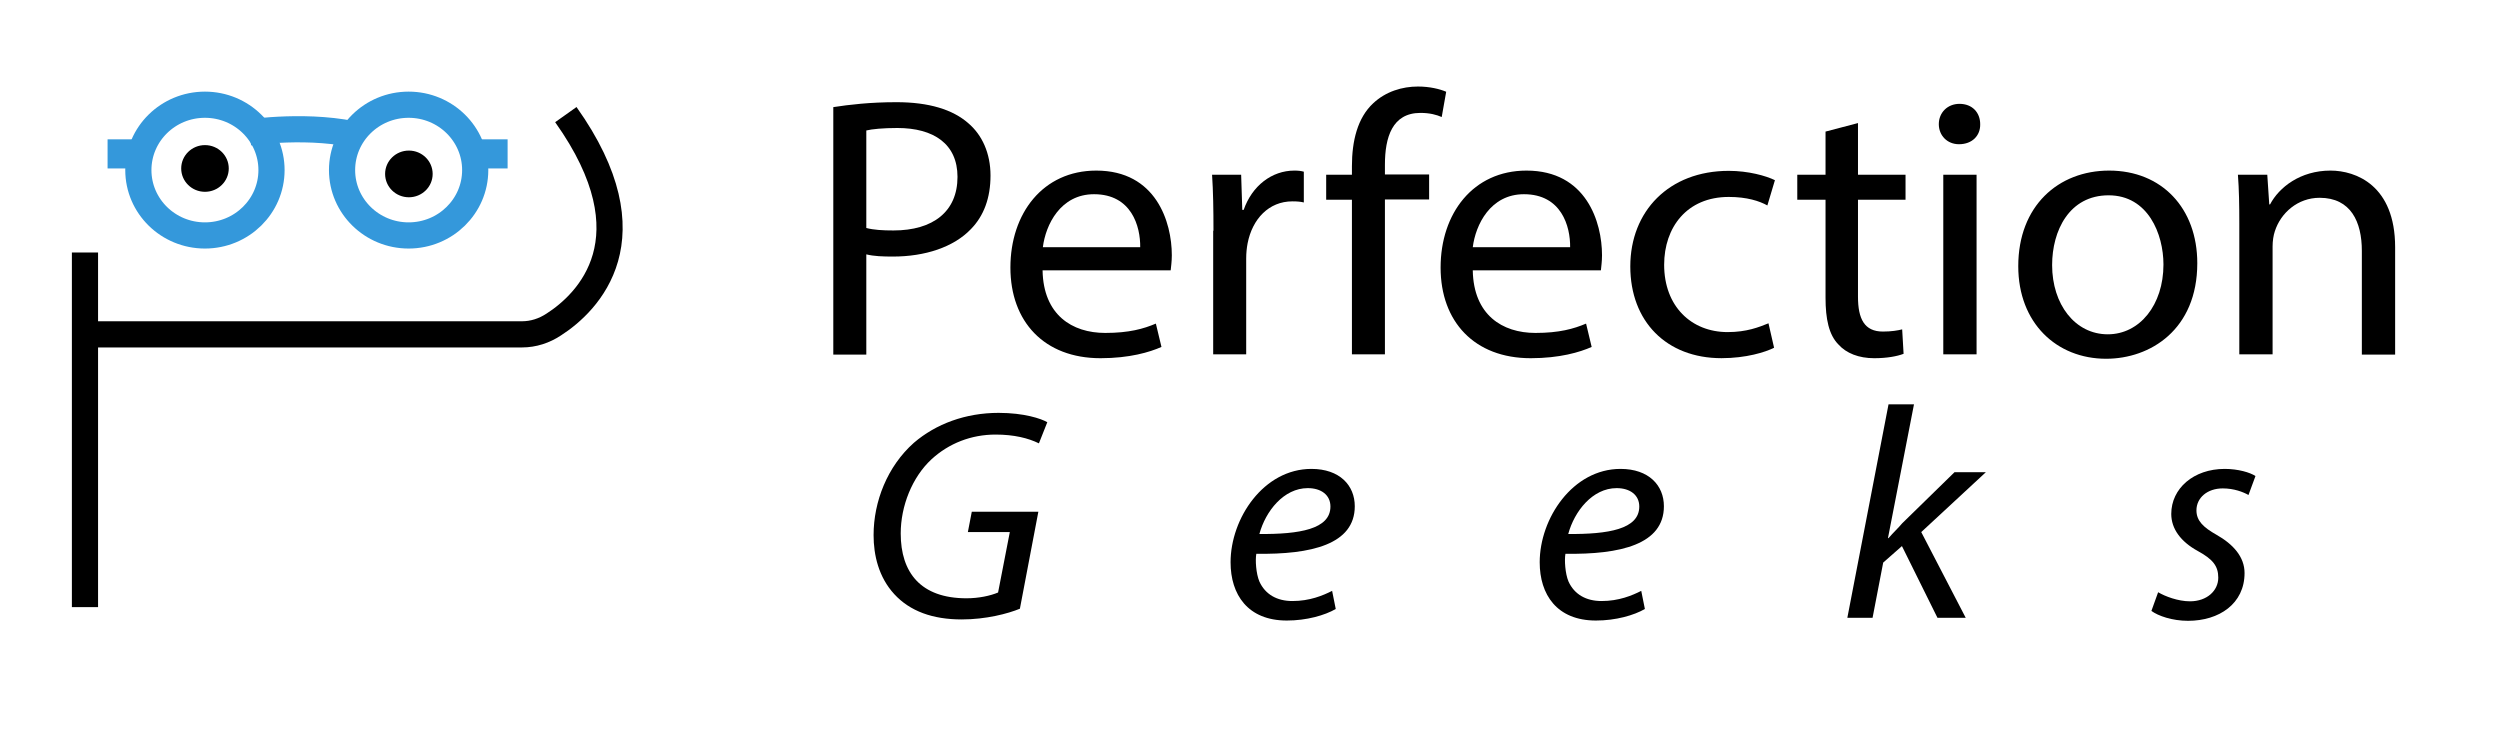 <svg width="191" height="56" viewBox="0 0 191 56" fill="none" xmlns="http://www.w3.org/2000/svg">
<path d="M63.664 8.184C64.882 7.996 66.464 7.807 68.494 7.807C70.973 7.807 72.79 8.373 73.965 9.402C75.034 10.304 75.675 11.71 75.675 13.41C75.675 15.131 75.162 16.495 74.179 17.502C72.854 18.887 70.674 19.601 68.216 19.601C67.468 19.601 66.763 19.58 66.186 19.433V27.093H63.664V8.184ZM66.186 17.418C66.742 17.565 67.426 17.607 68.259 17.607C71.294 17.607 73.153 16.159 73.153 13.515C73.153 10.997 71.337 9.779 68.558 9.779C67.468 9.779 66.613 9.863 66.186 9.968V17.418Z" fill="black"/>
<path d="M79.653 20.672C79.717 24.051 81.897 25.436 84.44 25.436C86.257 25.436 87.368 25.121 88.308 24.723L88.736 26.506C87.838 26.905 86.3 27.367 84.077 27.367C79.781 27.367 77.195 24.576 77.195 20.441C77.195 16.307 79.674 13.033 83.756 13.033C88.33 13.033 89.527 16.979 89.527 19.497C89.527 20.001 89.463 20.399 89.441 20.651H79.653V20.672ZM87.112 18.888C87.133 17.294 86.449 14.838 83.585 14.838C81.021 14.838 79.888 17.168 79.674 18.888H87.112Z" fill="black"/>
<path d="M92.709 17.629C92.709 16.013 92.687 14.628 92.602 13.348H94.824L94.91 16.034H95.017C95.658 14.188 97.175 13.033 98.885 13.033C99.184 13.033 99.376 13.054 99.612 13.117V15.468C99.355 15.405 99.099 15.384 98.735 15.384C96.94 15.384 95.679 16.727 95.316 18.595C95.252 18.93 95.209 19.329 95.209 19.749V27.073H92.687V17.629H92.709Z" fill="black"/>
<path d="M103.287 27.094V15.258H101.32V13.348H103.287V12.697C103.287 10.767 103.714 9.004 104.911 7.891C105.872 6.989 107.133 6.611 108.33 6.611C109.228 6.611 109.997 6.8 110.489 7.01L110.147 8.941C109.762 8.773 109.249 8.626 108.523 8.626C106.364 8.626 105.808 10.494 105.808 12.592V13.327H109.185V15.237H105.808V27.073H103.287V27.094Z" fill="black"/>
<path d="M112.52 20.672C112.584 24.051 114.764 25.436 117.307 25.436C119.124 25.436 120.235 25.121 121.176 24.723L121.603 26.506C120.706 26.905 119.167 27.367 116.944 27.367C112.648 27.367 110.062 24.576 110.062 20.441C110.062 16.307 112.542 13.033 116.624 13.033C121.197 13.033 122.394 16.979 122.394 19.497C122.394 20.001 122.33 20.399 122.309 20.651H112.52V20.672ZM119.958 18.888C119.979 17.294 119.295 14.838 116.431 14.838C113.867 14.838 112.734 17.168 112.52 18.888H119.958Z" fill="black"/>
<path d="M135.54 26.568C134.877 26.904 133.403 27.365 131.522 27.365C127.312 27.365 124.555 24.553 124.555 20.356C124.555 16.138 127.504 13.053 132.078 13.053C133.574 13.053 134.92 13.431 135.604 13.766L135.027 15.697C134.428 15.361 133.467 15.046 132.078 15.046C128.872 15.046 127.141 17.376 127.141 20.23C127.141 23.399 129.214 25.372 131.992 25.372C133.445 25.372 134.386 24.994 135.112 24.7L135.54 26.568Z" fill="black"/>
<path d="M141.95 9.402V13.348H145.583V15.258H141.95V22.666C141.95 24.366 142.441 25.331 143.852 25.331C144.514 25.331 145.006 25.247 145.326 25.163L145.434 27.031C144.942 27.22 144.172 27.367 143.189 27.367C142.014 27.367 141.052 26.989 140.455 26.317C139.727 25.583 139.471 24.366 139.471 22.75V15.258H137.312V13.348H139.471V10.053L141.95 9.402Z" fill="black"/>
<path d="M151.287 9.487C151.309 10.347 150.689 11.019 149.664 11.019C148.765 11.019 148.125 10.347 148.125 9.487C148.125 8.605 148.787 7.934 149.705 7.934C150.689 7.934 151.287 8.605 151.287 9.487ZM148.467 27.094V13.348H151.01V27.073H148.467V27.094Z" fill="black"/>
<path d="M167.873 20.106C167.873 25.184 164.283 27.409 160.906 27.409C157.124 27.409 154.195 24.681 154.195 20.336C154.195 15.74 157.251 13.033 161.141 13.033C165.159 13.033 167.873 15.908 167.873 20.106ZM156.782 20.253C156.782 23.254 158.535 25.541 161.035 25.541C163.471 25.541 165.288 23.296 165.288 20.21C165.288 17.881 164.113 14.922 161.098 14.922C158.085 14.922 156.782 17.629 156.782 20.253Z" fill="black"/>
<path d="M171.083 17.062C171.083 15.636 171.063 14.481 170.977 13.348H173.22L173.371 15.614H173.434C174.119 14.313 175.742 13.033 178.05 13.033C179.995 13.033 182.988 14.166 182.988 18.888V27.094H180.445V19.161C180.445 16.958 179.611 15.111 177.218 15.111C175.55 15.111 174.246 16.265 173.797 17.671C173.691 17.986 173.626 18.406 173.626 18.826V27.073H171.083V17.062Z" fill="black"/>
<path d="M77.92 46.506C77.001 46.884 75.334 47.325 73.474 47.325C71.252 47.325 69.521 46.695 68.324 45.394C67.127 44.093 66.742 42.414 66.742 40.882C66.742 38.322 67.79 35.635 69.82 33.83C71.508 32.382 73.773 31.543 76.295 31.543C78.24 31.543 79.544 31.984 80.014 32.256L79.373 33.872C78.561 33.474 77.471 33.201 76.06 33.201C74.201 33.201 72.491 33.872 71.166 35.09C69.692 36.454 68.815 38.657 68.815 40.756C68.815 43.736 70.333 45.709 73.838 45.709C74.778 45.709 75.654 45.52 76.253 45.268L77.15 40.651H73.945L74.244 39.098H79.33L77.92 46.506Z" fill="black"/>
<path d="M102.051 46.527C101.218 47.01 99.829 47.409 98.311 47.409C95.319 47.409 94.016 45.415 94.016 42.96C94.016 39.602 96.537 35.824 100.192 35.824C102.351 35.824 103.505 37.083 103.505 38.678C103.505 41.596 100.171 42.372 95.982 42.309C95.896 42.792 95.96 43.82 96.217 44.429C96.666 45.415 97.563 45.919 98.739 45.919C100.064 45.919 101.068 45.499 101.774 45.142L102.051 46.527ZM99.914 37.293C98.076 37.293 96.687 39.056 96.217 40.798C99.252 40.819 101.645 40.441 101.645 38.699C101.645 37.818 100.94 37.293 99.914 37.293Z" fill="black"/>
<path d="M125.669 46.527C124.835 47.01 123.446 47.409 121.928 47.409C118.936 47.409 117.633 45.415 117.633 42.96C117.633 39.602 120.155 35.824 123.809 35.824C125.968 35.824 127.122 37.083 127.122 38.678C127.122 41.596 123.788 42.372 119.599 42.309C119.513 42.792 119.578 43.82 119.834 44.429C120.283 45.415 121.18 45.919 122.356 45.919C123.681 45.919 124.685 45.499 125.391 45.142L125.669 46.527ZM123.51 37.293C121.672 37.293 120.283 39.056 119.813 40.798C122.848 40.819 125.241 40.441 125.241 38.699C125.241 37.818 124.536 37.293 123.51 37.293Z" fill="black"/>
<path d="M141.141 47.178L144.283 30.893H146.228L144.24 41.113H144.283C144.624 40.714 145.052 40.315 145.329 39.98L149.325 36.076H151.72L146.783 40.651L150.181 47.199H148.022L145.308 41.721L143.876 42.981L143.064 47.199H141.141V47.178Z" fill="black"/>
<path d="M164.881 45.247C165.415 45.562 166.398 45.94 167.317 45.94C168.62 45.94 169.476 45.121 169.476 44.135C169.476 43.253 169.07 42.729 167.915 42.099C166.612 41.386 165.884 40.399 165.884 39.266C165.884 37.314 167.595 35.824 169.967 35.824C170.993 35.824 171.912 36.097 172.318 36.37L171.784 37.818C171.378 37.587 170.673 37.314 169.817 37.314C168.642 37.314 167.808 38.028 167.808 38.993C167.808 39.791 168.343 40.294 169.347 40.861C170.608 41.575 171.484 42.54 171.484 43.778C171.484 46.129 169.539 47.43 167.168 47.43C165.949 47.43 164.881 47.052 164.367 46.674L164.881 45.247Z" fill="black"/>
<path d="M6.492 19.291V46.384" stroke="black" stroke-width="2" stroke-miterlimit="10"/>
<path d="M6 25.545H39.874C40.751 25.545 41.584 25.272 42.311 24.789C44.897 23.131 49.94 18.2 43.23 8.756" stroke="black" stroke-width="2" stroke-miterlimit="10"/>
<path d="M15.657 17.989C18.466 17.989 20.743 15.753 20.743 12.995C20.743 10.236 18.466 8 15.657 8C12.848 8 10.57 10.236 10.57 12.995C10.57 15.753 12.848 17.989 15.657 17.989Z" stroke="#3498DB" stroke-width="2" stroke-miterlimit="10"/>
<path d="M31.219 17.989C34.029 17.989 36.306 15.753 36.306 12.995C36.306 10.236 34.029 8 31.219 8C28.41 8 26.133 10.236 26.133 12.995C26.133 15.753 28.41 17.989 31.219 17.989Z" stroke="#3498DB" stroke-width="2" stroke-miterlimit="10"/>
<path d="M10.57 10.645H8.219V12.869H10.57V10.645Z" fill="#3498DB"/>
<path d="M15.66 14.654C16.664 14.654 17.477 13.855 17.477 12.87C17.477 11.885 16.664 11.086 15.66 11.086C14.657 11.086 13.844 11.885 13.844 12.87C13.844 13.855 14.657 14.654 15.66 14.654Z" fill="black"/>
<path d="M31.238 15.072C32.242 15.072 33.055 14.273 33.055 13.288C33.055 12.303 32.242 11.504 31.238 11.504C30.235 11.504 29.422 12.303 29.422 13.288C29.422 14.273 30.235 15.072 31.238 15.072Z" fill="black"/>
<path d="M19.039 10.12C19.039 10.12 23.784 9.407 27.652 10.414" stroke="#3498DB" stroke-width="2" stroke-miterlimit="10"/>
<path d="M38.781 10.645H36.43V12.869H38.781V10.645Z" fill="#3498DB"/>
</svg>
